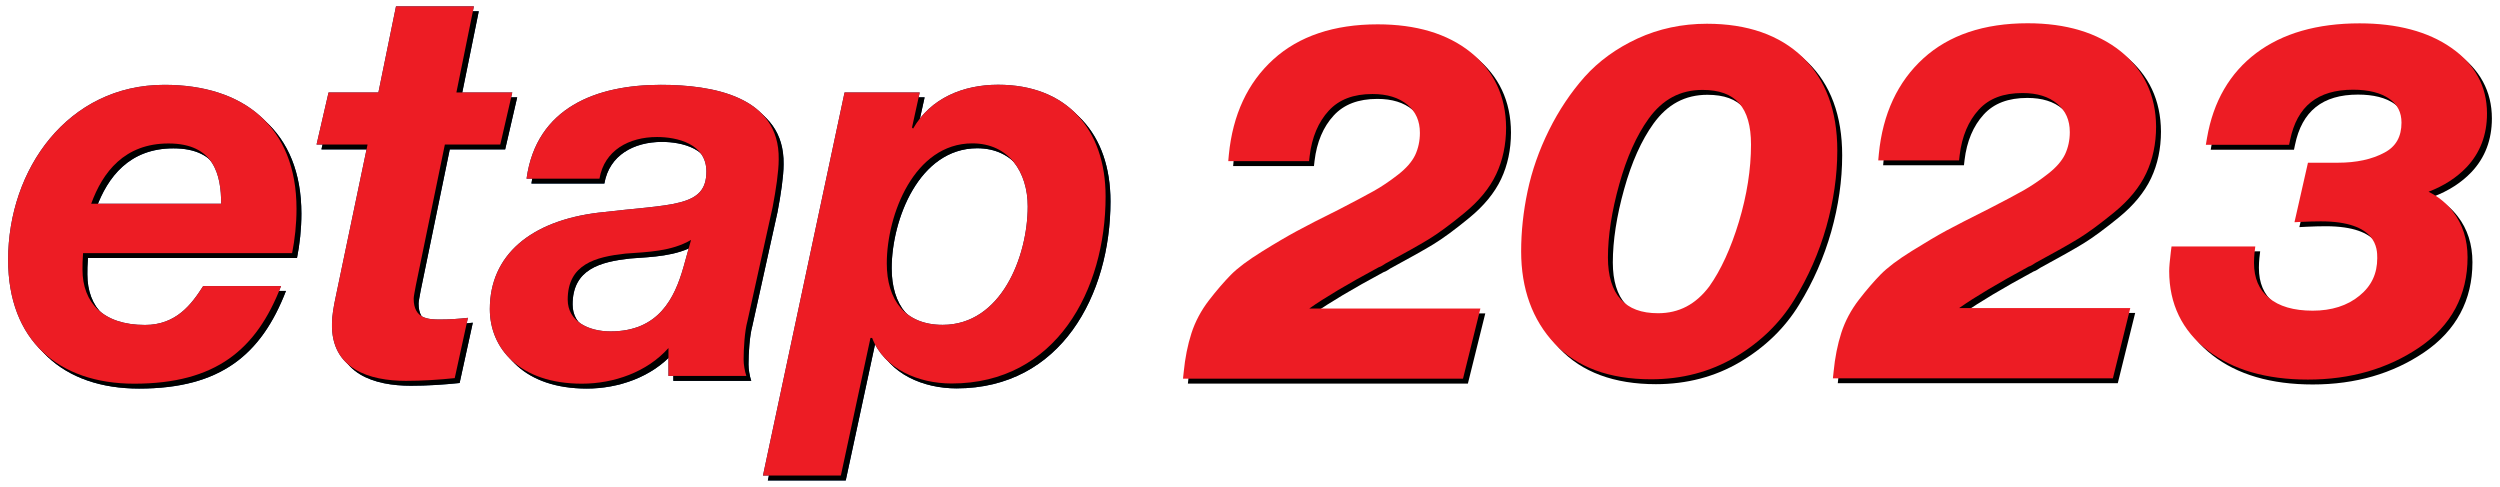 <?xml version="1.0" encoding="utf-8"?>
<!-- Generator: Adobe Illustrator 27.5.0, SVG Export Plug-In . SVG Version: 6.00 Build 0)  -->
<svg version="1.1" id="Layer_1" xmlns="http://www.w3.org/2000/svg" xmlns:xlink="http://www.w3.org/1999/xlink" x="0px" y="0px" viewBox="0 0 2558.1 498.1" style="enable-background:new 0 0 2558.1 498.1;" xml:space="preserve">
  <style type="text/css">
	.st0{display:none;}
	.st1{fill:url(#SVGID_1_);}
	.st2{fill:url(#SVGID_00000141419416716128839090000005407397948850275720_);}
	.st3{fill:url(#SVGID_00000168829135789155905880000000065095178659140798_);}
	.st4{fill:url(#SVGID_00000113339213142705807500000009352735484352951483_);}
	.st5{fill:url(#SVGID_00000036249251712230481850000000437024155586082968_);}
	.st6{fill:url(#SVGID_00000016062696408735450070000011573692715806768003_);}
	.st7{fill:url(#SVGID_00000093135849399591528260000004313966013186871965_);}
	.st8{fill:url(#SVGID_00000094620045991889764310000015625939210480608641_);}
	.st9{fill:url(#SVGID_00000141443816968148384120000003233445315887048340_);}
	.st10{fill:#ED1C24;}
</style>
  <g id="Background" class="st0">
    <radialGradient id="SVGID_1_" cx="1090.35" cy="1658.122" r="2126.8" gradientTransform="matrix(0.851 0 0 -0.528 373.304 255.819)" gradientUnits="userSpaceOnUse">
      <stop offset="2.551080e-02" style="stop-color:#B8DBF4" />
      <stop offset="4.529044e-02" style="stop-color:#A6CBE7" />
      <stop offset="0.131" style="stop-color:#6796C2" />
      <stop offset="0.171" style="stop-color:#4C84B5" />
      <stop offset="0.254" style="stop-color:#3F6E9A" />
      <stop offset="0.381" style="stop-color:#2F577F" />
      <stop offset="0.515" style="stop-color:#23466C" />
      <stop offset="0.657" style="stop-color:#1A3A60" />
      <stop offset="0.811" style="stop-color:#153359" />
      <stop offset="1" style="stop-color:#143156" />
    </radialGradient>
    <rect x="-208.5" y="-161.4" class="st1" width="2892.5" height="771.8" />
  </g>
  <g id="Layer_4">
    <g id="ETAP">
      <g>
        <g>
          <linearGradient id="SVGID_00000132775986615230255420000007185309636674352530_" gradientUnits="userSpaceOnUse" x1="160.866" y1="-129.657" x2="160.866" y2="415.419" gradientTransform="matrix(1 0 0 -1 0 438.398)">
            <stop offset="0" style="stop-color:#143156" />
            <stop offset="7.990191e-03" style="stop-color:#113258" />
            <stop offset="5.721945e-02" style="stop-color:#003460" />
            <stop offset="0.102" style="stop-color:#003465" />
            <stop offset="0.141" style="stop-color:#003467" />
            <stop offset="0.17" style="stop-color:#003469" />
            <stop offset="0.176" style="stop-color:#003468" />
            <stop offset="0.247" style="stop-color:#003462" />
            <stop offset="0.319" style="stop-color:#01335D" />
            <stop offset="0.391" style="stop-color:#0D325A" />
            <stop offset="0.465" style="stop-color:#123257" />
            <stop offset="0.543" style="stop-color:#143156" />
            <stop offset="0.585" style="stop-color:#07335C" />
            <stop offset="0.713" style="stop-color:#003469" />
            <stop offset="0.728" style="stop-color:#003467" />
            <stop offset="0.87" style="stop-color:#143156" />
            <stop offset="0.891" style="stop-color:#113258" />
            <stop offset="0.923" style="stop-color:#06335C" />
            <stop offset="0.962" style="stop-color:#003462" />
            <stop offset="1" style="stop-color:#003469" />
          </linearGradient>
          <path style="fill:url(#SVGID_00000132775986615230255420000007185309636674352530_);" d="M90,264c-0.6,7.3-0.6,12.3-0.6,16.8
					c0,33.7,20.8,56.7,64,56.7c32,0,47.7-21.3,59.5-39.8h79.7c-25.2,65.1-66.8,99.9-150.3,99.9c-77.4,0-129-44.3-129-126.8
					c0-92.6,61.1-179,159.9-179c80.8,0,135.2,42.6,135.2,126.8c0,15.7-1.7,31.4-4.5,45.4L90,264L90,264z M231.3,213.5
					c0-29.7-7.3-61.7-53.9-61.7c-44.9,0-67.3,29.2-79.1,61.7H231.3z" />
          <linearGradient id="SVGID_00000149374274122042799440000018208624060729615291_" gradientUnits="userSpaceOnUse" x1="429.066" y1="-129.657" x2="429.066" y2="415.419" gradientTransform="matrix(1 0 0 -1 0 438.398)">
            <stop offset="0" style="stop-color:#143156" />
            <stop offset="7.990191e-03" style="stop-color:#113258" />
            <stop offset="5.721945e-02" style="stop-color:#003460" />
            <stop offset="0.102" style="stop-color:#003465" />
            <stop offset="0.141" style="stop-color:#003467" />
            <stop offset="0.17" style="stop-color:#003469" />
            <stop offset="0.176" style="stop-color:#003468" />
            <stop offset="0.247" style="stop-color:#003462" />
            <stop offset="0.319" style="stop-color:#01335D" />
            <stop offset="0.391" style="stop-color:#0D325A" />
            <stop offset="0.465" style="stop-color:#123257" />
            <stop offset="0.543" style="stop-color:#143156" />
            <stop offset="0.585" style="stop-color:#07335C" />
            <stop offset="0.713" style="stop-color:#003469" />
            <stop offset="0.728" style="stop-color:#003467" />
            <stop offset="0.87" style="stop-color:#143156" />
            <stop offset="0.891" style="stop-color:#113258" />
            <stop offset="0.923" style="stop-color:#06335C" />
            <stop offset="0.962" style="stop-color:#003462" />
            <stop offset="1" style="stop-color:#003469" />
          </linearGradient>
          <path style="fill:url(#SVGID_00000149374274122042799440000018208624060729615291_);" d="M472,99.6h57.2l-12.3,53.3h-56.7
					l-29.7,144.2c-1.1,6.2-2.2,11.2-2.2,13.5c0,20.8,15.1,21.3,26.9,21.3c9.5,0,19.1-0.6,28.6-1.7l-13.5,61.7
					c-16.3,1.7-33.1,2.8-49.9,2.8c-37,0-76.9-11.8-75.7-58.9c0-7.3,1.7-17.4,3.9-27.5l32.5-155.4h-52.2l12.3-53.3h51l18-88.1h79.7
					L472,99.6z" />
          <linearGradient id="SVGID_00000163063669807868616290000003814455297083857553_" gradientUnits="userSpaceOnUse" x1="654.022" y1="-129.657" x2="654.022" y2="415.419" gradientTransform="matrix(1 0 0 -1 0 438.398)">
            <stop offset="0" style="stop-color:#143156" />
            <stop offset="7.990191e-03" style="stop-color:#113258" />
            <stop offset="5.721945e-02" style="stop-color:#003460" />
            <stop offset="0.102" style="stop-color:#003465" />
            <stop offset="0.141" style="stop-color:#003467" />
            <stop offset="0.17" style="stop-color:#003469" />
            <stop offset="0.176" style="stop-color:#003468" />
            <stop offset="0.247" style="stop-color:#003462" />
            <stop offset="0.319" style="stop-color:#01335D" />
            <stop offset="0.391" style="stop-color:#0D325A" />
            <stop offset="0.465" style="stop-color:#123257" />
            <stop offset="0.543" style="stop-color:#143156" />
            <stop offset="0.585" style="stop-color:#07335C" />
            <stop offset="0.713" style="stop-color:#003469" />
            <stop offset="0.728" style="stop-color:#003467" />
            <stop offset="0.87" style="stop-color:#143156" />
            <stop offset="0.891" style="stop-color:#113258" />
            <stop offset="0.923" style="stop-color:#06335C" />
            <stop offset="0.962" style="stop-color:#003462" />
            <stop offset="1" style="stop-color:#003469" />
          </linearGradient>
          <path style="fill:url(#SVGID_00000163063669807868616290000003814455297083857553_);" d="M543.8,187.7
					c10.1-72.9,71.8-95.9,137.4-95.9c51.6,0,121.7,11.2,120.6,76.3c0,12.3-2.8,30.9-6.2,48.8l-25.8,116.7c-2.8,10.1-3.9,28-3.9,39.3
					c0,5,1.1,11.8,2.8,16.8H689v-28.6c-21.9,24.7-56.1,36.5-88.6,36.5c-63.4,0-94.2-35.9-94.2-76.3c0-55.5,42.1-90.3,111.1-98.7
					c75.2-9,110.5-5,110.5-42.1c0-28.6-30.3-35.3-50.5-35.3c-28.6,0-53.9,13.5-58.9,42.6h-74.6V187.7z M712.1,250.5
					c-20.2,11.8-44.3,12.3-67.3,14c-30.3,3.4-58.9,10.7-58.9,47.1c0,21.9,20.8,32.5,43.8,32.5c49.4,0,65.6-34.2,74.6-65.6
					L712.1,250.5z" />
          <linearGradient id="SVGID_00000030460033682461845140000005541618705873689003_" gradientUnits="userSpaceOnUse" x1="961.016" y1="-129.657" x2="961.016" y2="415.419" gradientTransform="matrix(1 0 0 -1 0 438.398)">
            <stop offset="0" style="stop-color:#143156" />
            <stop offset="7.990191e-03" style="stop-color:#113258" />
            <stop offset="5.721945e-02" style="stop-color:#003460" />
            <stop offset="0.102" style="stop-color:#003465" />
            <stop offset="0.141" style="stop-color:#003467" />
            <stop offset="0.17" style="stop-color:#003469" />
            <stop offset="0.176" style="stop-color:#003468" />
            <stop offset="0.247" style="stop-color:#003462" />
            <stop offset="0.319" style="stop-color:#01335D" />
            <stop offset="0.391" style="stop-color:#0D325A" />
            <stop offset="0.465" style="stop-color:#123257" />
            <stop offset="0.543" style="stop-color:#143156" />
            <stop offset="0.585" style="stop-color:#07335C" />
            <stop offset="0.713" style="stop-color:#003469" />
            <stop offset="0.728" style="stop-color:#003467" />
            <stop offset="0.87" style="stop-color:#143156" />
            <stop offset="0.891" style="stop-color:#113258" />
            <stop offset="0.923" style="stop-color:#06335C" />
            <stop offset="0.962" style="stop-color:#003462" />
            <stop offset="1" style="stop-color:#003469" />
          </linearGradient>
          <path style="fill:url(#SVGID_00000030460033682461845140000005541618705873689003_);" d="M869.2,99.6h76.9l-7.9,35.9l1.1,1.1
					c18-31.4,51.6-44.9,87-44.9c69.6,0,110,44.9,110,114.4c0,95.4-50.5,191.3-157.6,191.3c-33.7,0-69-14.6-81.3-46.6h-1.7
					l-30.3,140.8h-79.7L869.2,99.6z M912.4,274.6c0,37,18.5,62.8,57.2,62.8c60,0,87-70.1,87-121.2c0-34.8-19.1-64.5-56.7-64.5
					C940.4,151.8,912.4,224.7,912.4,274.6z" />
        </g>
        <g>
          <linearGradient id="SVGID_00000018203933866306758440000017435516438206972335_" gradientUnits="userSpaceOnUse" x1="155.866" y1="-129.657" x2="155.866" y2="415.419" gradientTransform="matrix(1 0 0 -1 0 438.398)">
            <stop offset="0" style="stop-color:#143156" />
            <stop offset="7.990191e-03" style="stop-color:#113258" />
            <stop offset="5.721945e-02" style="stop-color:#003460" />
            <stop offset="0.102" style="stop-color:#003465" />
            <stop offset="0.141" style="stop-color:#003467" />
            <stop offset="0.17" style="stop-color:#003469" />
            <stop offset="0.176" style="stop-color:#003468" />
            <stop offset="0.247" style="stop-color:#003462" />
            <stop offset="0.319" style="stop-color:#01335D" />
            <stop offset="0.391" style="stop-color:#0D325A" />
            <stop offset="0.465" style="stop-color:#123257" />
            <stop offset="0.543" style="stop-color:#143156" />
            <stop offset="0.585" style="stop-color:#07335C" />
            <stop offset="0.713" style="stop-color:#003469" />
            <stop offset="0.728" style="stop-color:#003467" />
            <stop offset="0.87" style="stop-color:#143156" />
            <stop offset="0.891" style="stop-color:#113258" />
            <stop offset="0.923" style="stop-color:#06335C" />
            <stop offset="0.962" style="stop-color:#003462" />
            <stop offset="1" style="stop-color:#003469" />
          </linearGradient>
          <path style="fill:url(#SVGID_00000018203933866306758440000017435516438206972335_);" d="M85,259c-0.6,7.3-0.6,12.3-0.6,16.8
					c0,33.7,20.8,56.7,64,56.7c32,0,47.7-21.3,59.5-39.8h79.7c-25.2,65.1-66.8,99.9-150.3,99.9c-77.4,0-129-44.3-129-126.8
					c0-92.6,61.1-179,159.9-179c80.8,0,135.2,42.6,135.2,126.8c0,15.7-1.7,31.4-4.5,45.4L85,259L85,259z M226.3,208.5
					c0-29.7-7.3-61.7-53.9-61.7c-44.9,0-67.3,29.2-79.1,61.7H226.3z" />
          <linearGradient id="SVGID_00000111186087579975551180000017825923907011798958_" gradientUnits="userSpaceOnUse" x1="424.066" y1="-129.657" x2="424.066" y2="415.419" gradientTransform="matrix(1 0 0 -1 0 438.398)">
            <stop offset="0" style="stop-color:#143156" />
            <stop offset="7.990191e-03" style="stop-color:#113258" />
            <stop offset="5.721945e-02" style="stop-color:#003460" />
            <stop offset="0.102" style="stop-color:#003465" />
            <stop offset="0.141" style="stop-color:#003467" />
            <stop offset="0.17" style="stop-color:#003469" />
            <stop offset="0.176" style="stop-color:#003468" />
            <stop offset="0.247" style="stop-color:#003462" />
            <stop offset="0.319" style="stop-color:#01335D" />
            <stop offset="0.391" style="stop-color:#0D325A" />
            <stop offset="0.465" style="stop-color:#123257" />
            <stop offset="0.543" style="stop-color:#143156" />
            <stop offset="0.585" style="stop-color:#07335C" />
            <stop offset="0.713" style="stop-color:#003469" />
            <stop offset="0.728" style="stop-color:#003467" />
            <stop offset="0.87" style="stop-color:#143156" />
            <stop offset="0.891" style="stop-color:#113258" />
            <stop offset="0.923" style="stop-color:#06335C" />
            <stop offset="0.962" style="stop-color:#003462" />
            <stop offset="1" style="stop-color:#003469" />
          </linearGradient>
          <path style="fill:url(#SVGID_00000111186087579975551180000017825923907011798958_);" d="M467,94.6h57.2l-12.3,53.3h-56.7
					l-29.7,144.2c-1.1,6.2-2.2,11.2-2.2,13.5c0,20.8,15.1,21.3,26.9,21.3c9.5,0,19.1-0.6,28.6-1.7l-13.5,61.7
					c-16.3,1.7-33.1,2.8-49.9,2.8c-37,0-76.9-11.8-75.7-58.9c0-7.3,1.7-17.4,3.9-27.5l32.5-155.4h-52.2l12.3-53.3h51l18-88.1h79.7
					L467,94.6z" />
          <linearGradient id="SVGID_00000135678069896130929080000015901620317808851846_" gradientUnits="userSpaceOnUse" x1="649.022" y1="-129.657" x2="649.022" y2="415.419" gradientTransform="matrix(1 0 0 -1 0 438.398)">
            <stop offset="0" style="stop-color:#143156" />
            <stop offset="7.990191e-03" style="stop-color:#113258" />
            <stop offset="5.721945e-02" style="stop-color:#003460" />
            <stop offset="0.102" style="stop-color:#003465" />
            <stop offset="0.141" style="stop-color:#003467" />
            <stop offset="0.17" style="stop-color:#003469" />
            <stop offset="0.176" style="stop-color:#003468" />
            <stop offset="0.247" style="stop-color:#003462" />
            <stop offset="0.319" style="stop-color:#01335D" />
            <stop offset="0.391" style="stop-color:#0D325A" />
            <stop offset="0.465" style="stop-color:#123257" />
            <stop offset="0.543" style="stop-color:#143156" />
            <stop offset="0.585" style="stop-color:#07335C" />
            <stop offset="0.713" style="stop-color:#003469" />
            <stop offset="0.728" style="stop-color:#003467" />
            <stop offset="0.87" style="stop-color:#143156" />
            <stop offset="0.891" style="stop-color:#113258" />
            <stop offset="0.923" style="stop-color:#06335C" />
            <stop offset="0.962" style="stop-color:#003462" />
            <stop offset="1" style="stop-color:#003469" />
          </linearGradient>
          <path style="fill:url(#SVGID_00000135678069896130929080000015901620317808851846_);" d="M538.8,182.7
					c10.1-72.9,71.8-95.9,137.4-95.9c51.6,0,121.7,11.2,120.6,76.3c0,12.3-2.8,30.9-6.2,48.8l-25.8,116.7c-2.8,10.1-3.9,28-3.9,39.3
					c0,5,1.1,11.8,2.8,16.8H684v-28.6c-21.9,24.7-56.1,36.5-88.6,36.5c-63.4,0-94.2-35.9-94.2-76.3c0-55.5,42.1-90.3,111.1-98.7
					c75.2-9,110.5-5,110.5-42.1c0-28.6-30.3-35.3-50.5-35.3c-28.6,0-53.9,13.5-58.9,42.6h-74.6V182.7z M707.1,245.5
					c-20.2,11.8-44.3,12.3-67.3,14c-30.3,3.4-58.9,10.7-58.9,47.1c0,21.9,20.8,32.5,43.8,32.5c49.4,0,65.6-34.2,74.6-65.6
					L707.1,245.5z" />
          <linearGradient id="SVGID_00000170999894645125837500000009641204075173364139_" gradientUnits="userSpaceOnUse" x1="956.016" y1="-129.657" x2="956.016" y2="415.419" gradientTransform="matrix(1 0 0 -1 0 438.398)">
            <stop offset="0" style="stop-color:#143156" />
            <stop offset="7.990191e-03" style="stop-color:#113258" />
            <stop offset="5.721945e-02" style="stop-color:#003460" />
            <stop offset="0.102" style="stop-color:#003465" />
            <stop offset="0.141" style="stop-color:#003467" />
            <stop offset="0.17" style="stop-color:#003469" />
            <stop offset="0.176" style="stop-color:#003468" />
            <stop offset="0.247" style="stop-color:#003462" />
            <stop offset="0.319" style="stop-color:#01335D" />
            <stop offset="0.391" style="stop-color:#0D325A" />
            <stop offset="0.465" style="stop-color:#123257" />
            <stop offset="0.543" style="stop-color:#143156" />
            <stop offset="0.585" style="stop-color:#07335C" />
            <stop offset="0.713" style="stop-color:#003469" />
            <stop offset="0.728" style="stop-color:#003467" />
            <stop offset="0.87" style="stop-color:#143156" />
            <stop offset="0.891" style="stop-color:#113258" />
            <stop offset="0.923" style="stop-color:#06335C" />
            <stop offset="0.962" style="stop-color:#003462" />
            <stop offset="1" style="stop-color:#003469" />
          </linearGradient>
          <path style="fill:url(#SVGID_00000170999894645125837500000009641204075173364139_);" d="M864.2,94.6h76.9l-7.9,35.9l1.1,1.1
					c18-31.4,51.6-44.9,87-44.9c69.6,0,110,44.9,110,114.4c0,95.4-50.5,191.3-157.6,191.3c-33.7,0-69-14.6-81.3-46.6h-1.7
					l-30.3,140.8h-79.7L864.2,94.6z M907.4,269.6c0,37,18.5,62.8,57.2,62.8c60,0,87-70.1,87-121.2c0-34.8-19.1-64.5-56.7-64.5
					C935.4,146.8,907.4,219.7,907.4,269.6z" />
        </g>
      </g>
      <g>
        <g>
          <path d="M90,264c-0.6,7.3-0.6,12.3-0.6,16.8c0,33.7,20.8,56.7,64,56.7c32,0,47.7-21.3,59.5-39.8h79.7
					c-25.2,65.1-66.8,99.9-150.3,99.9c-77.4,0-129-44.3-129-126.8c0-92.6,61.1-179,159.9-179c80.8,0,135.2,42.6,135.2,126.8
					c0,15.7-1.7,31.4-4.5,45.4L90,264L90,264z M231.3,213.5c0-29.7-7.3-61.7-53.9-61.7c-44.9,0-67.3,29.2-79.1,61.7H231.3z" />
          <path d="M472,99.6h57.2l-12.3,53.3h-56.7l-29.7,144.2c-1.1,6.2-2.2,11.2-2.2,13.5c0,20.8,15.1,21.3,26.9,21.3
					c9.5,0,19.1-0.6,28.6-1.7l-13.5,61.7c-16.3,1.7-33.1,2.8-49.9,2.8c-37,0-76.9-11.8-75.7-58.9c0-7.3,1.7-17.4,3.9-27.5
					l32.5-155.4h-52.2l12.3-53.3h51l18-88.1h79.7L472,99.6z" />
          <path d="M543.8,187.7c10.1-72.9,71.8-95.9,137.4-95.9c51.6,0,121.7,11.2,120.6,76.3c0,12.3-2.8,30.9-6.2,48.8l-25.8,116.7
					c-2.8,10.1-3.9,28-3.9,39.3c0,5,1.1,11.8,2.8,16.8H689v-28.6c-21.9,24.7-56.1,36.5-88.6,36.5c-63.4,0-94.2-35.9-94.2-76.3
					c0-55.5,42.1-90.3,111.1-98.7c75.2-9,110.5-5,110.5-42.1c0-28.6-30.3-35.3-50.5-35.3c-28.6,0-53.9,13.5-58.9,42.6h-74.6V187.7z
					 M712.1,250.5c-20.2,11.8-44.3,12.3-67.3,14c-30.3,3.4-58.9,10.7-58.9,47.1c0,21.9,20.8,32.5,43.8,32.5
					c49.4,0,65.6-34.2,74.6-65.6L712.1,250.5z" />
          <path d="M869.2,99.6h76.9l-7.9,35.9l1.1,1.1c18-31.4,51.6-44.9,87-44.9c69.6,0,110,44.9,110,114.4
					c0,95.4-50.5,191.3-157.6,191.3c-33.7,0-69-14.6-81.3-46.6h-1.7l-30.3,140.8h-79.7L869.2,99.6z M912.4,274.6
					c0,37,18.5,62.8,57.2,62.8c60,0,87-70.1,87-121.2c0-34.8-19.1-64.5-56.7-64.5C940.4,151.8,912.4,224.7,912.4,274.6z" />
        </g>
        <g>
          <path class="st10" d="M85,259c-0.6,7.3-0.6,12.3-0.6,16.8c0,33.7,20.8,56.7,64,56.7c32,0,47.7-21.3,59.5-39.8h79.7
					c-25.2,65.1-66.8,99.9-150.3,99.9c-77.4,0-129-44.3-129-126.8c0-92.6,61.1-179,159.9-179c80.8,0,135.2,42.6,135.2,126.8
					c0,15.7-1.7,31.4-4.5,45.4L85,259L85,259z M226.3,208.5c0-29.7-7.3-61.7-53.9-61.7c-44.9,0-67.3,29.2-79.1,61.7H226.3z" />
          <path class="st10" d="M467,94.6h57.2l-12.3,53.3h-56.7l-29.7,144.2c-1.1,6.2-2.2,11.2-2.2,13.5c0,20.8,15.1,21.3,26.9,21.3
					c9.5,0,19.1-0.6,28.6-1.7l-13.5,61.7c-16.3,1.7-33.1,2.8-49.9,2.8c-37,0-76.9-11.8-75.7-58.9c0-7.3,1.7-17.4,3.9-27.5
					l32.5-155.4h-52.2l12.3-53.3h51l18-88.1h79.7L467,94.6z" />
          <path class="st10" d="M538.8,182.7c10.1-72.9,71.8-95.9,137.4-95.9c51.6,0,121.7,11.2,120.6,76.3c0,12.3-2.8,30.9-6.2,48.8
					l-25.8,116.7c-2.8,10.1-3.9,28-3.9,39.3c0,5,1.1,11.8,2.8,16.8H684v-28.6c-21.9,24.7-56.1,36.5-88.6,36.5
					c-63.4,0-94.2-35.9-94.2-76.3c0-55.5,42.1-90.3,111.1-98.7c75.2-9,110.5-5,110.5-42.1c0-28.6-30.3-35.3-50.5-35.3
					c-28.6,0-53.9,13.5-58.9,42.6h-74.6V182.7z M707.1,245.5c-20.2,11.8-44.3,12.3-67.3,14c-30.3,3.4-58.9,10.7-58.9,47.1
					c0,21.9,20.8,32.5,43.8,32.5c49.4,0,65.6-34.2,74.6-65.6L707.1,245.5z" />
          <path class="st10" d="M864.2,94.6h76.9l-7.9,35.9l1.1,1.1c18-31.4,51.6-44.9,87-44.9c69.6,0,110,44.9,110,114.4
					c0,95.4-50.5,191.3-157.6,191.3c-33.7,0-69-14.6-81.3-46.6h-1.7l-30.3,140.8h-79.7L864.2,94.6z M907.4,269.6
					c0,37,18.5,62.8,57.2,62.8c60,0,87-70.1,87-121.2c0-34.8-19.1-64.5-56.7-64.5C935.4,146.8,907.4,219.7,907.4,269.6z" />
        </g>
      </g>
    </g>
    <g>
      <path d="M1849.5,63.5c-23.5-22.7-56.5-34.2-97.9-34.2c-25.5,0-49.3,5.1-71,15.1c-21.6,10-39.8,23.2-54.2,39.3
			c-14.1,15.9-26.4,34.3-36.5,54.7s-17.4,41.3-21.8,62.2c-4.4,20.8-6.6,41.5-6.6,61.5c0,38.5,11.5,70.2,34.2,94.4
			c22.8,24.3,56,36.6,98.7,36.6c31.6,0,60.6-7.6,86.1-22.7c25.4-15,45.8-34.7,60.4-58.6c14.5-23.5,25.5-48.7,32.9-74.8
			c7.4-26.2,11.2-52.4,11.2-78.1C1885,118.3,1873.1,86.2,1849.5,63.5z M1701.6,325.5c-17.1,0-29.6-4.7-38.2-14.2
			c-8.7-9.6-13.1-24-13.1-42.7c0-22.3,3.9-47.6,11.6-75.1c7.6-27.4,17.7-49.9,30-67c14.3-19.8,32.3-29.5,55.2-29.5
			c33.8,0,49.6,17.8,49.6,56c0,25.2-4.2,51.8-12.4,79c-8.2,27.1-18.4,49.3-30.3,66.1C1740.1,316.5,1723,325.5,1701.6,325.5z" />
      <path d="M2490,201.2c15.7-6,28.7-14.4,38.9-25.1c13.9-14.7,20.9-33.1,20.9-54.9c0-27.8-12.3-50.5-36.7-67.4
			c-23.7-16.5-55.2-24.9-93.7-24.9c-43.3,0-78.9,10.2-105.7,30.4c-27,20.3-44,49.5-50.4,86.9l-1.2,7h85.2l1-4.8
			c7.1-34.7,28.2-51.6,64.5-51.6c15.9,0,28.4,3.2,37.2,9.4c8.3,5.9,12.3,13.8,12.3,24.3c0,14.4-5.7,24.5-17.5,30.7
			c-12.8,6.9-28.8,10.3-47.5,10.3h-30.7l-13.8,60.9l7.9-0.4c6.6-0.3,12.9-0.5,19-0.5c57.8,0,57.8,28.3,57.8,37.6
			c0,15.9-5.9,28.5-18.2,38.5c-12.4,10.2-28.5,15.3-47.9,15.3s-34.5-4.4-44.8-13.1c-10.2-8.5-15.2-20.2-15.2-35.8
			c0-3.7,0.2-7.1,0.5-10.1l0.8-6.7H2227l-0.7,5.3c-1.1,9.2-1.7,15.7-1.7,19.9c0,33.5,13.2,60.8,39.2,81c25.5,19.9,60.1,30,102.7,30
			c43.6,0,81.9-11.1,114-32.9c32.8-22.3,49.4-53.4,49.4-92.2c0-18.3-5.1-34-15-46.8C2508.4,213,2500,206.2,2490,201.2z" />
      <path d="M2174.7,57.3c-23.7-18.9-55.6-28.5-94.9-28.5c-44.7,0-80.6,12.1-106.8,36s-41.5,56.7-45.5,97.7l-0.6,6.6h82.7l0.6-5.3
			c2.3-19.2,8.9-34.9,19.6-46.6c10.5-11.5,25.2-17,44.7-17c15,0,27,3.7,35.7,11.1c8.5,7.2,12.7,16.6,12.7,28.9
			c0,8.4-1.7,16-4.9,22.8c-3.3,6.8-9.1,13.4-17.3,19.8c-8.7,6.8-17.2,12.5-25.1,17c-8.2,4.6-19.8,10.8-35.4,18.8
			c-19.4,9.7-34,17.2-43.5,22.3c-9.6,5.2-21.6,12.3-35.4,20.9c-14.5,9-24.9,16.9-32,24.1c-6.8,7-14.3,15.6-22.1,25.7
			c-8.1,10.5-14.2,21.9-18.1,34c-3.8,11.8-6.5,25.2-7.9,39.9l-0.7,6.6H2167l17.8-71.9h-175.1c15.6-11,39.4-25.2,71.1-42.4
			c1.2-0.4,2.4-0.9,3.5-1.6c1-0.6,2.2-1.3,3.6-2.3c19.6-10.6,34.3-18.9,43.8-24.7c9.7-5.9,22-15,36.6-26.9
			c15.1-12.3,26.1-25.8,32.8-40s10.1-30.3,10.1-47.7C2211,102.6,2198.8,76.6,2174.7,57.3z" />
      <path d="M1509.6,58.3c-23.7-18.9-55.6-28.4-94.9-28.4c-44.7,0-80.6,12.1-106.8,35.9c-26.2,23.8-41.5,56.6-45.5,97.5l-0.6,6.6h82.7
			l0.6-5.3c2.3-19.2,8.9-34.8,19.6-46.4c10.5-11.4,25.2-17,44.7-17c15,0,27,3.7,35.8,11c8.5,7.2,12.7,16.6,12.7,28.8
			c0,8.3-1.7,16-4.9,22.8c-3.3,6.8-9.1,13.4-17.3,19.8c-8.7,6.8-17.2,12.5-25.1,16.9c-8.2,4.6-19.8,10.7-35.4,18.8
			c-19.4,9.6-34,17.1-43.5,22.3c-9.6,5.2-21.6,12.2-35.4,20.8c-14.5,9-24.9,16.8-32,24c-6.8,7-14.3,15.6-22.1,25.7
			c-8.1,10.5-14.2,21.9-18.1,34c-3.8,11.8-6.5,25.2-7.9,39.8l-0.7,6.6H1502l17.8-71.8h-175.1c15.6-11,39.4-25.2,71-42.2
			c1.2-0.4,2.4-0.9,3.5-1.6c1-0.6,2.2-1.3,3.6-2.3c19.6-10.6,34.3-18.8,43.8-24.6c9.7-5.9,22-14.9,36.6-26.9
			c15.1-12.3,26.1-25.7,32.8-39.9c6.7-14.2,10.1-30.2,10.1-47.6C1546,103.5,1533.7,77.5,1509.6,58.3z" />
    </g>
    <g>
      <path class="st10" d="M1844.5,58.5c-23.5-22.7-56.5-34.2-97.9-34.2c-25.5,0-49.3,5.1-71,15.1c-21.6,10-39.8,23.2-54.2,39.3
			c-14.1,15.9-26.4,34.3-36.5,54.7s-17.4,41.3-21.8,62.2c-4.4,20.8-6.6,41.5-6.6,61.5c0,38.5,11.5,70.2,34.2,94.4
			c22.8,24.3,56,36.6,98.7,36.6c31.6,0,60.6-7.6,86.1-22.7c25.4-15,45.8-34.7,60.4-58.6c14.5-23.5,25.5-48.7,32.9-74.8
			c7.4-26.2,11.2-52.4,11.2-78.1C1880,113.3,1868.1,81.2,1844.5,58.5z M1696.6,320.5c-17.1,0-29.6-4.7-38.2-14.2
			c-8.7-9.6-13.1-24-13.1-42.7c0-22.3,3.9-47.6,11.6-75.1c7.6-27.4,17.7-49.9,30-67c14.3-19.8,32.3-29.5,55.2-29.5
			c33.8,0,49.6,17.8,49.6,56c0,25.2-4.2,51.8-12.4,79c-8.2,27.1-18.4,49.3-30.3,66.1C1735.1,311.5,1718,320.5,1696.6,320.5z" />
      <path class="st10" d="M2485,196.2c15.7-6,28.7-14.4,38.9-25.1c13.9-14.7,20.9-33.1,20.9-54.9c0-27.8-12.3-50.5-36.7-67.4
			c-23.7-16.5-55.2-24.9-93.7-24.9c-43.3,0-78.9,10.2-105.7,30.4c-27,20.3-44,49.5-50.4,86.9l-1.2,7h85.2l1-4.8
			c7.1-34.7,28.2-51.6,64.5-51.6c15.9,0,28.4,3.2,37.2,9.4c8.3,5.9,12.3,13.8,12.3,24.3c0,14.4-5.7,24.5-17.5,30.7
			c-12.8,6.9-28.8,10.3-47.5,10.3h-30.7l-13.8,60.9l7.9-0.4c6.6-0.3,12.9-0.5,19-0.5c57.8,0,57.8,28.3,57.8,37.6
			c0,15.9-5.9,28.5-18.2,38.5c-12.4,10.2-28.5,15.3-47.9,15.3s-34.5-4.4-44.8-13.1c-10.2-8.5-15.2-20.2-15.2-35.8
			c0-3.7,0.2-7.1,0.5-10.1l0.8-6.7H2222l-0.7,5.3c-1.1,9.2-1.7,15.7-1.7,19.9c0,33.5,13.2,60.8,39.2,81c25.5,19.9,60.1,30,102.7,30
			c43.6,0,81.9-11.1,114-32.9c32.8-22.3,49.4-53.4,49.4-92.2c0-18.3-5.1-34-15-46.8C2503.4,208,2495,201.2,2485,196.2z" />
      <path class="st10" d="M2169.7,52.3c-23.7-18.9-55.6-28.5-94.9-28.5c-44.7,0-80.6,12.1-106.8,36s-41.5,56.7-45.5,97.7l-0.6,6.6
			h82.7l0.6-5.3c2.3-19.2,8.9-34.9,19.6-46.6c10.5-11.5,25.2-17,44.7-17c15,0,27,3.7,35.7,11.1c8.5,7.2,12.7,16.6,12.7,28.9
			c0,8.4-1.7,16-4.9,22.8c-3.3,6.8-9.1,13.4-17.3,19.8c-8.7,6.8-17.2,12.5-25.1,17c-8.2,4.6-19.8,10.8-35.4,18.8
			c-19.4,9.7-34,17.2-43.5,22.3c-9.6,5.2-21.6,12.3-35.4,20.9c-14.5,9-24.9,16.9-32,24.1c-6.8,7-14.3,15.6-22.1,25.7
			c-8.1,10.5-14.2,21.9-18.1,34c-3.8,11.8-6.5,25.2-7.9,39.9l-0.7,6.6H2162l17.8-71.9h-175.1c15.6-11,39.4-25.2,71.1-42.4
			c1.2-0.4,2.4-0.9,3.5-1.6c1-0.6,2.2-1.3,3.6-2.3c19.6-10.6,34.3-18.9,43.8-24.7c9.7-5.9,22-15,36.6-26.9
			c15.1-12.3,26.1-25.8,32.8-40s10.1-30.3,10.1-47.7C2206,97.6,2193.8,71.6,2169.7,52.3z" />
      <path class="st10" d="M1504.6,53.3c-23.7-18.9-55.6-28.4-94.9-28.4c-44.7,0-80.6,12.1-106.8,35.9c-26.2,23.8-41.5,56.6-45.5,97.5
			l-0.6,6.6h82.7l0.6-5.3c2.3-19.2,8.9-34.8,19.6-46.4c10.5-11.4,25.2-17,44.7-17c15,0,27,3.7,35.8,11c8.5,7.2,12.7,16.6,12.7,28.8
			c0,8.3-1.7,16-4.9,22.8c-3.3,6.8-9.1,13.4-17.3,19.8c-8.7,6.8-17.2,12.5-25.1,16.9c-8.2,4.6-19.8,10.7-35.4,18.8
			c-19.4,9.6-34,17.1-43.5,22.3c-9.6,5.2-21.6,12.2-35.4,20.8c-14.5,9-24.9,16.8-32,24c-6.8,7-14.3,15.6-22.1,25.7
			c-8.1,10.5-14.2,21.9-18.1,34c-3.8,11.8-6.5,25.2-7.9,39.8l-0.7,6.6H1497l17.8-71.8h-175.1c15.6-11,39.4-25.2,71-42.2
			c1.2-0.4,2.4-0.9,3.5-1.6c1-0.6,2.2-1.3,3.6-2.3c19.6-10.6,34.3-18.8,43.8-24.6c9.7-5.9,22-14.9,36.6-26.9
			c15.1-12.3,26.1-25.7,32.8-39.9c6.7-14.2,10.1-30.2,10.1-47.6C1540.9,98.5,1528.7,72.5,1504.6,53.3z" />
    </g>
  </g>
</svg>